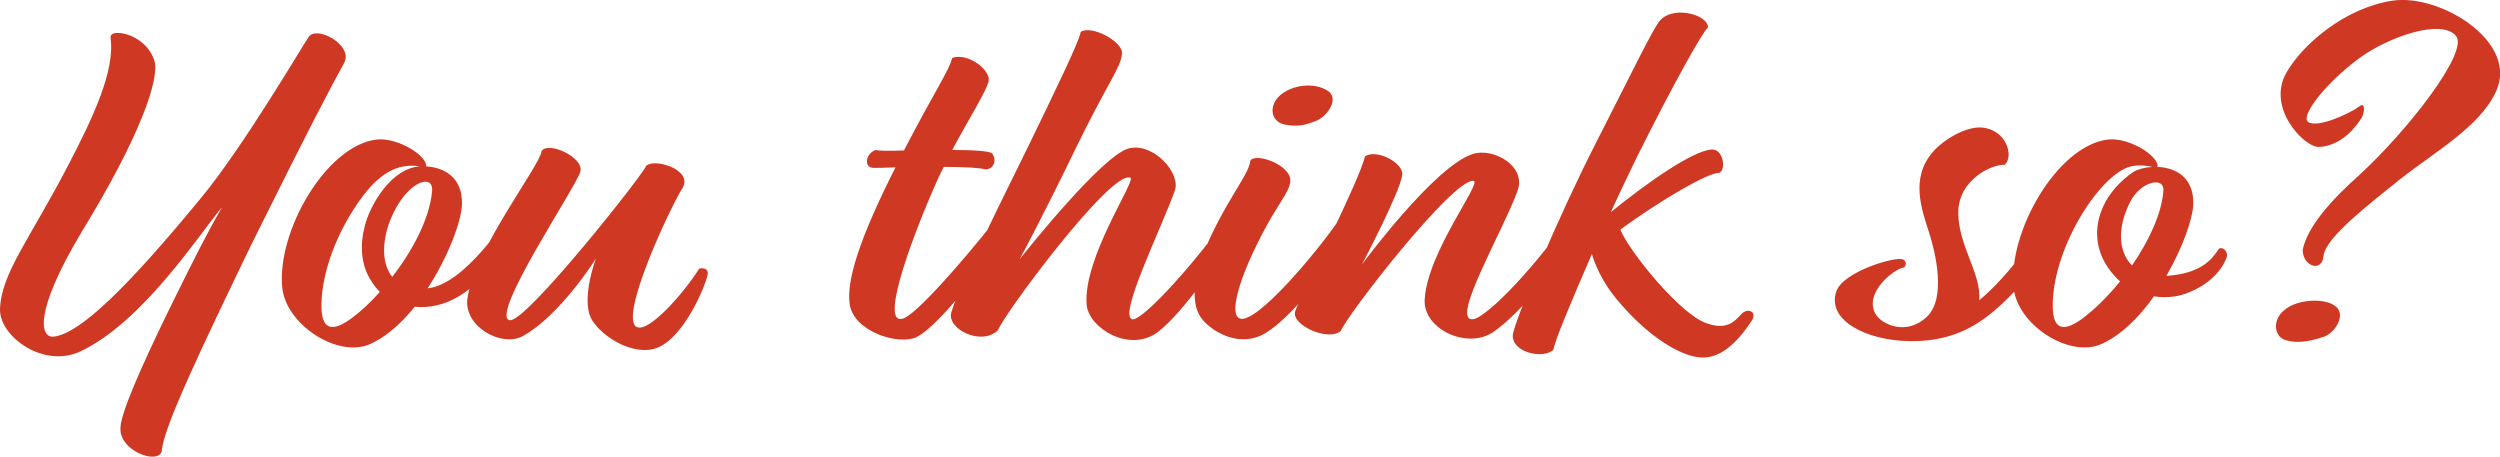 <?xml version="1.0" encoding="UTF-8"?><svg id="_レイヤー_2" xmlns="http://www.w3.org/2000/svg" viewBox="0 0 200.89 36.69"><defs><style>.cls-1{fill:#cf3822;stroke-width:0px;}</style></defs><g id="_レイヤー_1-2"><path class="cls-1" d="m6.6,18.57c-4,6.68-3.32,8.6-2.28,8.48,2.12-.24,5.96-4,11.88-11.2,3.36-4.08,7.96-11.92,8.6-12.88.64-.96,3.56.64,2.88,2.04-1.08,1.96-2.72,5.04-7.52,14.72-3.88,8.04-7.08,14.72-7.16,16.52-.28,1.12-3.44,0-3.32-1.88.04-1.2,1.6-4.76,3.92-9.52,2.2-4.48,3.24-6.48,4.24-8.2-1.88,2.24-6.32,9.16-11.32,11.56-2.96,1.44-6.52-1.12-6.52-3.32.08-2.96,2.4-5.64,5.6-11.84,1.8-3.48,3.68-7.36,3.28-10.04,0-.24.2-.36.56-.36.76-.04,2.44.6,2.96,2.2.48,1.48-1.24,6.28-5.8,13.72Zm27.64-5.2c1.4.08,2.96.84,2.88,3.08-.04,1.28-1.08,4.16-2.76,6.72,3.04-.32,6.4-5.68,6.84-6.28.44-.68,1.32-.32.92.52-.4.64-2.24,4.64-5.32,6.44-1.08.64-2.32.92-3.48.8-1.08,1.36-2.36,2.48-3.68,3.04-2.6,1.04-6.68-1.64-6.96-4.6-.44-4.48,3.52-11.4,7.6-11.88,1.44-.16,3.52.96,3.92,1.88.04.16.08.24.04.28Zm-5.84,3.48c-1.52,2.36-2.68,5.48-2.56,8.08.12,2.04,1.48,1.32,2.36.68.72-.52,1.56-1.28,2.32-2.16-.24-.24-.44-.48-.64-.8-.92-1.36-.96-3-.56-4.52.44-1.72,2.16-4.64,4.44-4.76-2.4-.4-4,1.36-5.36,3.48Zm3.12,5.4c1.64-2.12,3-4.68,3.2-6.88.12-1.24-1.32-.96-2.48.68-1.36,1.92-1.92,4.72-.72,6.2Zm9.44,3.48c1.28.24,10.76-11.76,10.96-12.4.64-.64,3.72.28,2.96,1.72-.88,1.32-5.28,10.6-3.68,11.24.96.4,3.68-2.64,5-4.72.36-.04.68,0,.68.44-.24,1.16-2.12,5.52-4.4,6.04-2.12.48-4.72-1.48-5.12-2.8-.48-1.64.4-4.12.52-4.48-.12.24-3,4.68-5.88,6.24-1.68.92-4.76-.76-4.44-3.04.6-3.96,5.88-10.72,5.96-11.84.56-.8,3.4.52,3.12,1.64-.28,1.16-7.36,11.64-5.68,11.96Zm35.56-13.68c1.64,0,3,.08,3.2.28.44.56.08,1.32-.56,1.28-.28-.12-1.72-.2-3.32-.2-.28.52-.52,1.04-.72,1.52-2.16,4.92-4.44,11.44-2.48,10.64,1.44-.6,6.56-6.8,7.72-8.4.52-.68,1.48-.4.96.6-.84,1.8-5.6,8.32-7.68,9.32-1.44.68-5.04-.44-5.36-2.64-.28-1.88.76-5.24,3.68-11-.88.04-1.56.04-1.76.04-.8,0-.68-1.12.16-1.44.24.08,1.16.08,2.28.04,2.44-4.72,3.64-6.44,3.88-7.44,1.28-.44,3.12,1,2.92,1.88-.2.84-1.6,3.04-2.92,5.52Zm9.76.2c-2.72,5.6-4.16,8.24-4.36,8.6.6-.76,6.64-8.32,8.76-8.92,1.96-.52,4.24,1.96,3.72,3.4-1.12,3.12-4.52,9.96-3.44,10.32.84.28,5.88-5.48,7.8-8.48.8-.68,1.28,0,.96.72-1.68,3-4.72,7.28-6.64,8.76-2.28,1.76-5.6-.28-5.76-2.16-.32-3.72,3.96-9.96,3.52-10.2-1.48-.76-10.24,11.04-10.64,12.24-1.36,1.32-4.12-.12-3.76-1.4.48-1.72,2.72-6.36,6.2-13.4,2.08-4.28,4.12-8.48,4.2-9.16.8-.6,3.44.76,3.32,1.76-.12,1.16-1.08,2.16-3.88,7.92Zm17.4,2.36c-.12.92-.96,1.68-2.28,4.24-2.24,4.32-2.68,6.96-1.48,6.76,1.76-.28,6.64-6.28,7.92-8.32.68-.92,1.52-.24,1.2.48-1.36,2.6-4.84,7.48-7.36,9-2,1.2-4.2-.04-5.08-1.12-.84-1.04-1-3.16.8-6.88,1.56-3.24,2.96-4.8,3.08-5.88.48-.64,3.36.4,3.2,1.72Zm-.44-4.6c-1.2-.24-1.36-1.68-.16-2.52,1.08-.76,2.76-.84,3.72-.12.8.72-.24,2.04-1.08,2.36-.88.32-1.36.48-2.48.28Zm6.2,11.24s5.84-7.92,8.92-8.88c1.64-.52,4.28.96,3.6,2.92-1.16,3.24-5.48,10.56-3.6,10.36,1.16-.12,5.44-4.68,7.84-8.4.64-.56,1.16.04.96.72-1.84,3.4-4.96,7.16-7.12,8.68-2.12,1.48-5.68-.2-5.56-2.56.2-3.84,4.68-9.48,3.92-9.56-1.68-.16-10.2,10.84-10.64,12.04-.96.92-4.04-.44-3.68-1.56s5.2-10.56,5.6-12.44c.92-.64,3.12.52,3,1.48-.16,1.36-3.24,7.2-3.24,7.2Zm12.12,5.72c.04-1,3.72-9.68,6.64-15.4,3.12-6.12,4.6-9.2,5.16-9.88,1.08-1.32,3.96-.48,3.88.52-.48.44-2.72,4.44-5.68,10.36-.6,1.24-1.36,2.8-2.12,4.48,2.84-2.32,6.6-4.96,8.12-5.04.92-.04,1.16,1.64.6,1.88-.92-.04-4.84,2.28-7.96,4.56.72,1.76,4.8,6.8,6.92,7.52,1.64.6,2.28-.16,2.8-.72.52-.56,1.32-.2.84.52-1.28,1.96-2.6,3-4,2.96-1.52-.04-4.2-1.48-6.88-4.72-1.04-1.24-1.72-2.72-1.96-3.6-1.64,3.76-3.08,7.2-3.08,7.68-.8.8-3.32.24-3.28-1.12Zm31.36-6.12c.24.12.32.4.08.64-.76.08-3.28,2.04-2.28,3.76.48.8,2.48,1.8,4.16.16,1.52-1.52.64-5.12.16-6.64-.6-1.88-1.56-4.4.24-6.52.88-1.04,2.72-2.12,4-2,2,.2,2.56,2.36,1.8,3-.96-.08-3.72,1.16-3.72,3.84s1.88,4.92,1.68,7.04c2.56-2.08,5.08-6,5.92-7,.68-1.04,1.56-.44,1,.6-.88,1.48-3.16,5.36-6.36,7.76-1.72,1.28-3.64,1.96-6.16,1.92-3.4-.04-6.68-1.64-5.88-4,.56-1.6,4.8-2.84,5.36-2.56Zm20.4-7.44c1.4.04,3,.76,2.92,3.04-.04,1.12-.84,3.44-2.16,5.72,3.08-.2,3.8-1.6,4.24-2.2.28-.12.64.12.64.6-.2.72-1.04,2.08-2.96,2.88-.88.4-1.92.52-2.92.36-1.2,1.72-2.72,3.2-4.32,3.88-2.6,1.04-6.68-1.64-6.96-4.6-.44-4.48,3.52-11.4,7.6-11.88,1.44-.16,3.52.96,3.92,1.88.08.16.08.28,0,.32Zm-.36,0c-.4-.08-1-.2-1.72-.04-2.56.6-6.52,6.92-6.28,11.56.12,2.04,1.48,1.32,2.36.68.96-.72,2.04-1.76,3.04-3-.32-.28-.64-.64-.92-1.04-1.8-2.52-.88-5.8,2-7.76.32-.2.88-.36,1.52-.4Zm-1.64,7.92c1.32-1.92,2.36-4.08,2.52-5.96.12-1.24-1.8-.8-2.64.8-1.12,2.16-.96,4.08.12,5.16Zm12.52,6.04c-1.12-.16-1.32-1.68-.24-2.48.96-.84,3.28-1,4.12-.24.8.68-.08,2.08-.96,2.4-.72.24-1.92.6-2.92.32Zm2.88-6.88c-.08,1.48-1.72.92-1.68-.44.4-1.88,2.32-4,4.56-6,3.88-3.56,8.8-9.88,7.76-11.16-1.2-1.44-5.52.12-7.8,1.8-2.84,2.12-4.64,4.6-4.12,5.08.68.6,3.36-.64,4.12-1.2.56-.48.44.56.2.92-.36.56-1.52,2.24-3.44,2.32-1.2,0-4.2-3.16-2.6-5.96,1.32-2.32,4.76-5.24,8.56-5.8,3.8-.56,10.16,3.32,8.28,7.32-1.28,2.8-4.92,4.84-7.76,7.08-2.28,1.84-5.84,4.56-6.08,6.04Z"/></g></svg>